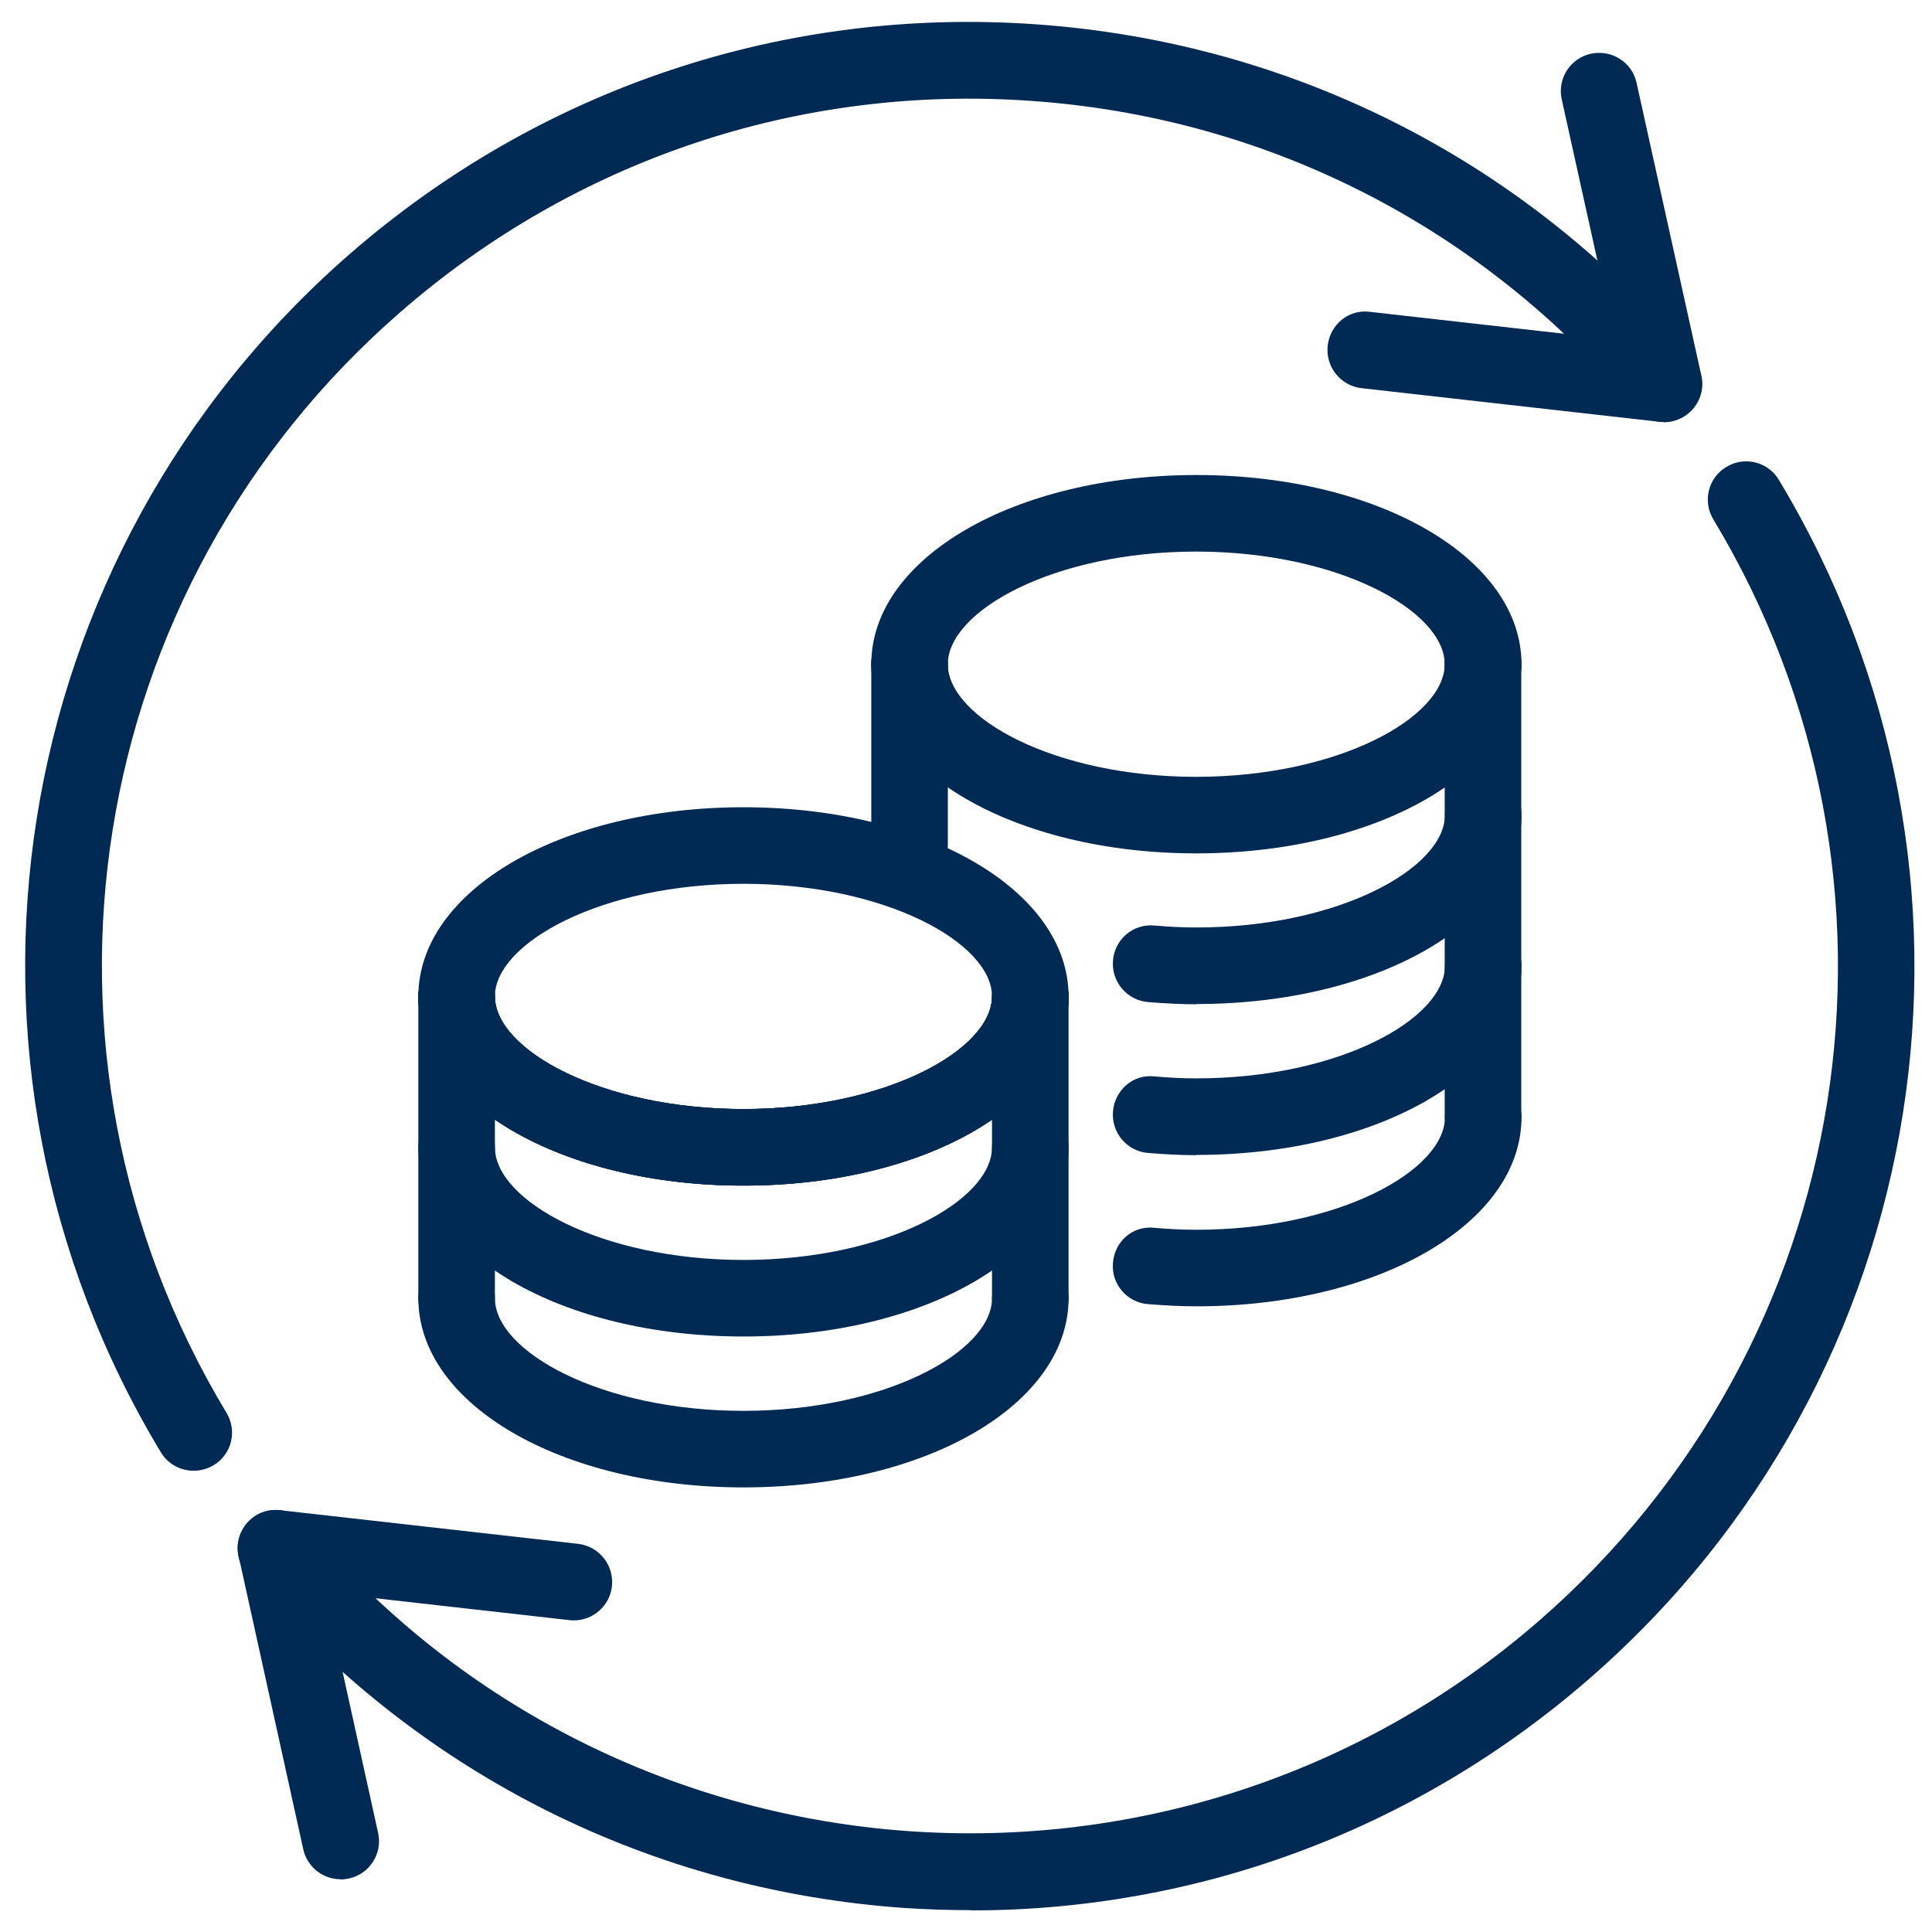 <?xml version="1.0" encoding="UTF-8"?>
<svg xmlns="http://www.w3.org/2000/svg"  data-name="Ebene 1" viewBox="0 0 78.74 78.74">
  <path d="m67.81,17.2c-.72,0-1.36-.5-1.52-1.22l-2.64-11.93c-.19-.84.35-1.68,1.19-1.86.84-.18,1.68.34,1.86,1.19l2.64,11.93c.19.84-.35,1.68-1.19,1.86-.11.02-.23.04-.34.04Z" fill="#002a54" stroke-width="0"></path>
  <path d="m67.81,17.2c-.06,0-.12,0-.18-.01l-12.14-1.37c-.86-.1-1.47-.87-1.38-1.73.1-.86.85-1.5,1.73-1.38l12.14,1.37c.86.1,1.47.87,1.38,1.73-.09.8-.77,1.39-1.55,1.39Z" fill="#002a54" stroke-width="0"></path>
  <path d="m13.88,76.59c-.72,0-1.36-.5-1.52-1.22l-2.63-11.93c-.19-.84.35-1.68,1.19-1.86.85-.19,1.68.35,1.86,1.19l2.63,11.93c.19.84-.35,1.68-1.19,1.86-.11.02-.23.04-.34.04Z" fill="#002a54" stroke-width="0"></path>
  <path d="m23.39,66.04c-.06,0-.12,0-.18-.01l-12.14-1.37c-.86-.1-1.47-.87-1.38-1.73.1-.86.86-1.49,1.73-1.38l12.14,1.37c.86.1,1.47.87,1.38,1.73-.09.8-.77,1.39-1.55,1.39Z" fill="#002a54" stroke-width="0"></path>
  <g>
    <path d="m39.59,77.85c-.91,0-1.82-.03-2.74-.09-10.25-.72-19.61-5.38-26.36-13.14-.57-.65-.5-1.64.15-2.2.65-.56,1.64-.5,2.2.15,12.79,14.72,35.16,16.28,49.88,3.49,12.99-11.29,15.98-30.17,7.11-44.89-.45-.74-.21-1.7.53-2.14.74-.45,1.7-.21,2.14.53,9.65,16.02,6.4,36.57-7.73,48.86-7.06,6.14-15.92,9.44-25.19,9.44Z" fill="#002a54" stroke-width="0"></path>
    <path d="m7.89,59.94c-.53,0-1.05-.27-1.34-.76C-3.1,43.16.15,22.62,14.28,10.33,22.04,3.59,31.96.27,42.21.99c10.25.72,19.61,5.38,26.36,13.14.57.65.5,1.64-.15,2.2-.65.56-1.64.5-2.2-.15-6.2-7.13-14.8-11.42-24.22-12.07-9.41-.66-18.53,2.39-25.66,8.59C3.35,23.98.36,42.85,9.23,57.58c.45.74.21,1.7-.53,2.14-.25.15-.53.22-.8.22Z" fill="#002a54" stroke-width="0"></path>
  </g>
  <path d="m60.44,47.08c-.86,0-1.56-.7-1.56-1.56v-18.46c0-.86.7-1.56,1.56-1.56s1.56.7,1.56,1.56v18.46c0,.86-.7,1.56-1.56,1.56Z" fill="#002a54" stroke-width="0"></path>
  <path d="m60.44,28.63c-.86,0-1.56-.7-1.56-1.56,0-2.17-4.33-4.59-10.13-4.59s-10.12,2.42-10.12,4.59c0,.86-.7,1.56-1.56,1.56s-1.56-.7-1.56-1.56c0-4.32,5.82-7.71,13.25-7.71s13.25,3.39,13.25,7.71c0,.86-.7,1.56-1.56,1.56Z" fill="#002a54" stroke-width="0"></path>
  <path d="m48.76,34.78c-7.43,0-13.25-3.39-13.25-7.71,0-.86.7-1.56,1.56-1.56s1.56.7,1.56,1.56c0,2.17,4.33,4.59,10.12,4.59s10.13-2.42,10.13-4.59c0-.86.7-1.56,1.56-1.56s1.56.7,1.56,1.56c0,4.33-5.82,7.71-13.25,7.71Z" fill="#002a54" stroke-width="0"></path>
  <path d="m48.76,40.93c-.67,0-1.33-.04-1.97-.09-.86-.07-1.5-.83-1.43-1.69.07-.86.81-1.51,1.69-1.43.56.05,1.13.08,1.71.08,5.8,0,10.13-2.42,10.13-4.59,0-.86.7-1.56,1.56-1.56s1.56.7,1.56,1.56c0,4.32-5.82,7.71-13.25,7.71Z" fill="#002a54" stroke-width="0"></path>
  <path d="m48.76,47.08c-.67,0-1.33-.04-1.97-.09-.86-.07-1.5-.83-1.43-1.69.07-.86.81-1.53,1.69-1.43.56.05,1.13.08,1.71.08,5.8,0,10.13-2.42,10.13-4.59,0-.86.7-1.56,1.56-1.56s1.56.7,1.56,1.56c0,4.33-5.82,7.71-13.25,7.71Z" fill="#002a54" stroke-width="0"></path>
  <path d="m48.76,53.24c-.67,0-1.33-.04-1.98-.09-.86-.07-1.5-.83-1.42-1.69.07-.86.8-1.52,1.69-1.42.56.05,1.13.08,1.71.08,5.8,0,10.13-2.42,10.13-4.59,0-.86.7-1.56,1.56-1.56s1.56.7,1.56,1.56c0,4.33-5.82,7.71-13.25,7.71Z" fill="#002a54" stroke-width="0"></path>
  <path d="m37.07,36.01c-.86,0-1.56-.7-1.56-1.56v-7.38c0-.86.7-1.56,1.56-1.56s1.56.7,1.56,1.56v7.38c0,.86-.7,1.56-1.56,1.56Z" fill="#002a54" stroke-width="0"></path>
  <path d="m30.3,48.32c-7.43,0-13.25-3.39-13.25-7.71s5.82-7.71,13.25-7.71,13.25,3.39,13.25,7.71-5.82,7.71-13.25,7.71Zm0-12.3c-5.8,0-10.13,2.42-10.13,4.59s4.33,4.59,10.13,4.59,10.13-2.42,10.13-4.59-4.33-4.59-10.13-4.59Z" fill="#002a54" stroke-width="0"></path>
  <path d="m30.3,48.32c-7.43,0-13.25-3.39-13.25-7.71,0-.86.7-1.56,1.56-1.56s1.56.7,1.56,1.56c0,2.17,4.33,4.59,10.13,4.59s10.13-2.42,10.13-4.59c0-.86.7-1.56,1.56-1.56s1.56.7,1.56,1.56c0,4.33-5.82,7.71-13.25,7.71Z" fill="#002a54" stroke-width="0"></path>
  <path d="m30.3,48.32c-7.43,0-13.25-3.39-13.25-7.71,0-.86.7-1.56,1.56-1.56s1.56.7,1.56,1.56c0,2.17,4.33,4.59,10.13,4.59s10.13-2.42,10.13-4.59c0-.86.7-1.56,1.56-1.56s1.56.7,1.56,1.56c0,4.33-5.82,7.71-13.25,7.71Z" fill="#002a54" stroke-width="0"></path>
  <path d="m30.3,54.47c-7.43,0-13.25-3.39-13.25-7.71,0-.86.7-1.56,1.56-1.56s1.56.7,1.56,1.56c0,2.17,4.33,4.59,10.13,4.59s10.13-2.42,10.13-4.59c0-.86.7-1.56,1.56-1.56s1.56.7,1.56,1.56c0,4.32-5.82,7.71-13.25,7.71Z" fill="#002a54" stroke-width="0"></path>
  <path d="m30.3,60.62c-7.43,0-13.25-3.39-13.25-7.71,0-.86.7-1.56,1.56-1.56s1.56.7,1.56,1.56c0,2.17,4.33,4.59,10.13,4.59s10.13-2.42,10.13-4.59c0-.86.7-1.56,1.56-1.56s1.56.7,1.56,1.56c0,4.33-5.82,7.71-13.25,7.71Z" fill="#002a54" stroke-width="0"></path>
  <path d="m18.61,54.47c-.86,0-1.56-.7-1.56-1.56v-12.3c0-.86.7-1.56,1.56-1.56s1.56.7,1.56,1.56v12.3c0,.86-.7,1.56-1.56,1.56Z" fill="#002a54" stroke-width="0"></path>
  <path d="m41.99,54.47c-.86,0-1.56-.7-1.56-1.56v-12.3c0-.86.7-1.56,1.56-1.56s1.56.7,1.56,1.56v12.3c0,.86-.7,1.56-1.56,1.56Z" fill="#002a54" stroke-width="0"></path>
</svg>
